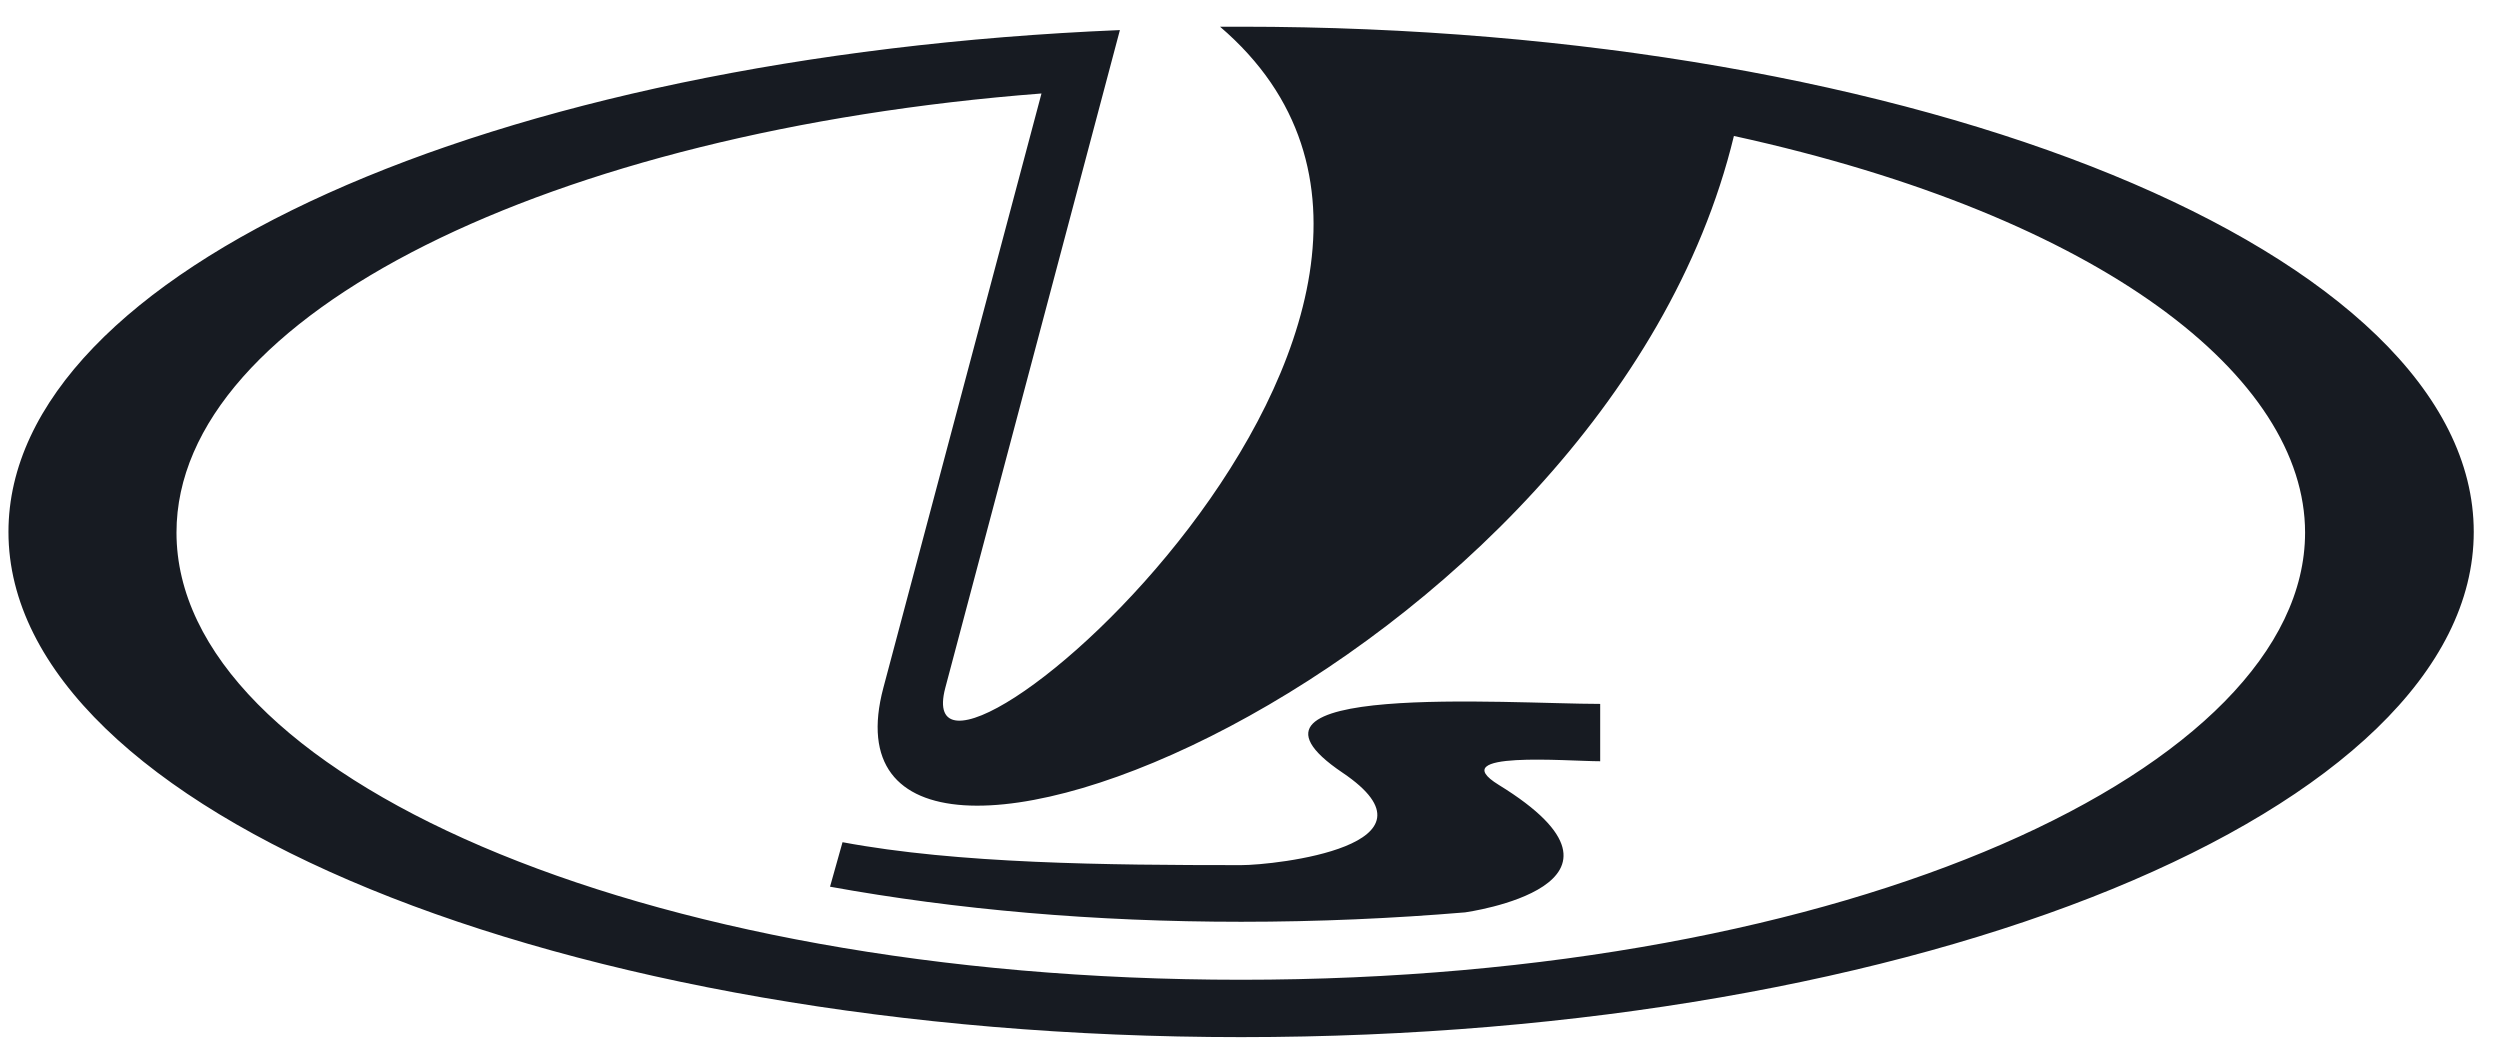 <?xml version="1.0" encoding="UTF-8"?> <svg xmlns="http://www.w3.org/2000/svg" width="94" height="40" viewBox="0 0 94 40" fill="none"> <g clip-path="url(#clip0_4_1641)"> <path fill-rule="evenodd" clip-rule="evenodd" d="M45.873 1.004H46.666C72.23 1.004 93.013 9.526 93.013 20C93.013 30.474 72.23 38.996 46.666 38.996C21.102 38.996 0.318 30.474 0.318 20C0.318 10.211 18.427 2.12 42.108 1.131L35.544 25.859C33.815 32.37 58.26 11.606 45.873 1.004ZM33.215 25.859L39.16 3.515C20.755 4.935 6.636 11.808 6.636 20.025C6.636 29.079 23.901 36.839 46.666 36.839C69.629 36.839 86.671 28.85 86.671 20.025C86.671 14.192 79.092 8.156 65.195 5.112C60.34 25.199 30.165 37.321 33.215 25.859ZM56.352 29.511C54.247 28.216 58.927 28.623 60.167 28.623V26.467C56.699 26.467 45.403 25.63 50.481 29.054C54.544 31.793 47.954 32.529 46.666 32.529C41.613 32.529 36.014 32.478 31.679 31.667L31.209 33.34C35.965 34.203 41.142 34.659 46.666 34.659C49.564 34.659 52.388 34.532 55.089 34.305C55.089 34.304 62.495 33.289 56.352 29.511Z" fill="#171B22"></path> </g> <defs> <clipPath id="clip0_4_1641"> <rect width="93.333" height="40" fill="white"></rect> </clipPath> </defs> </svg> 